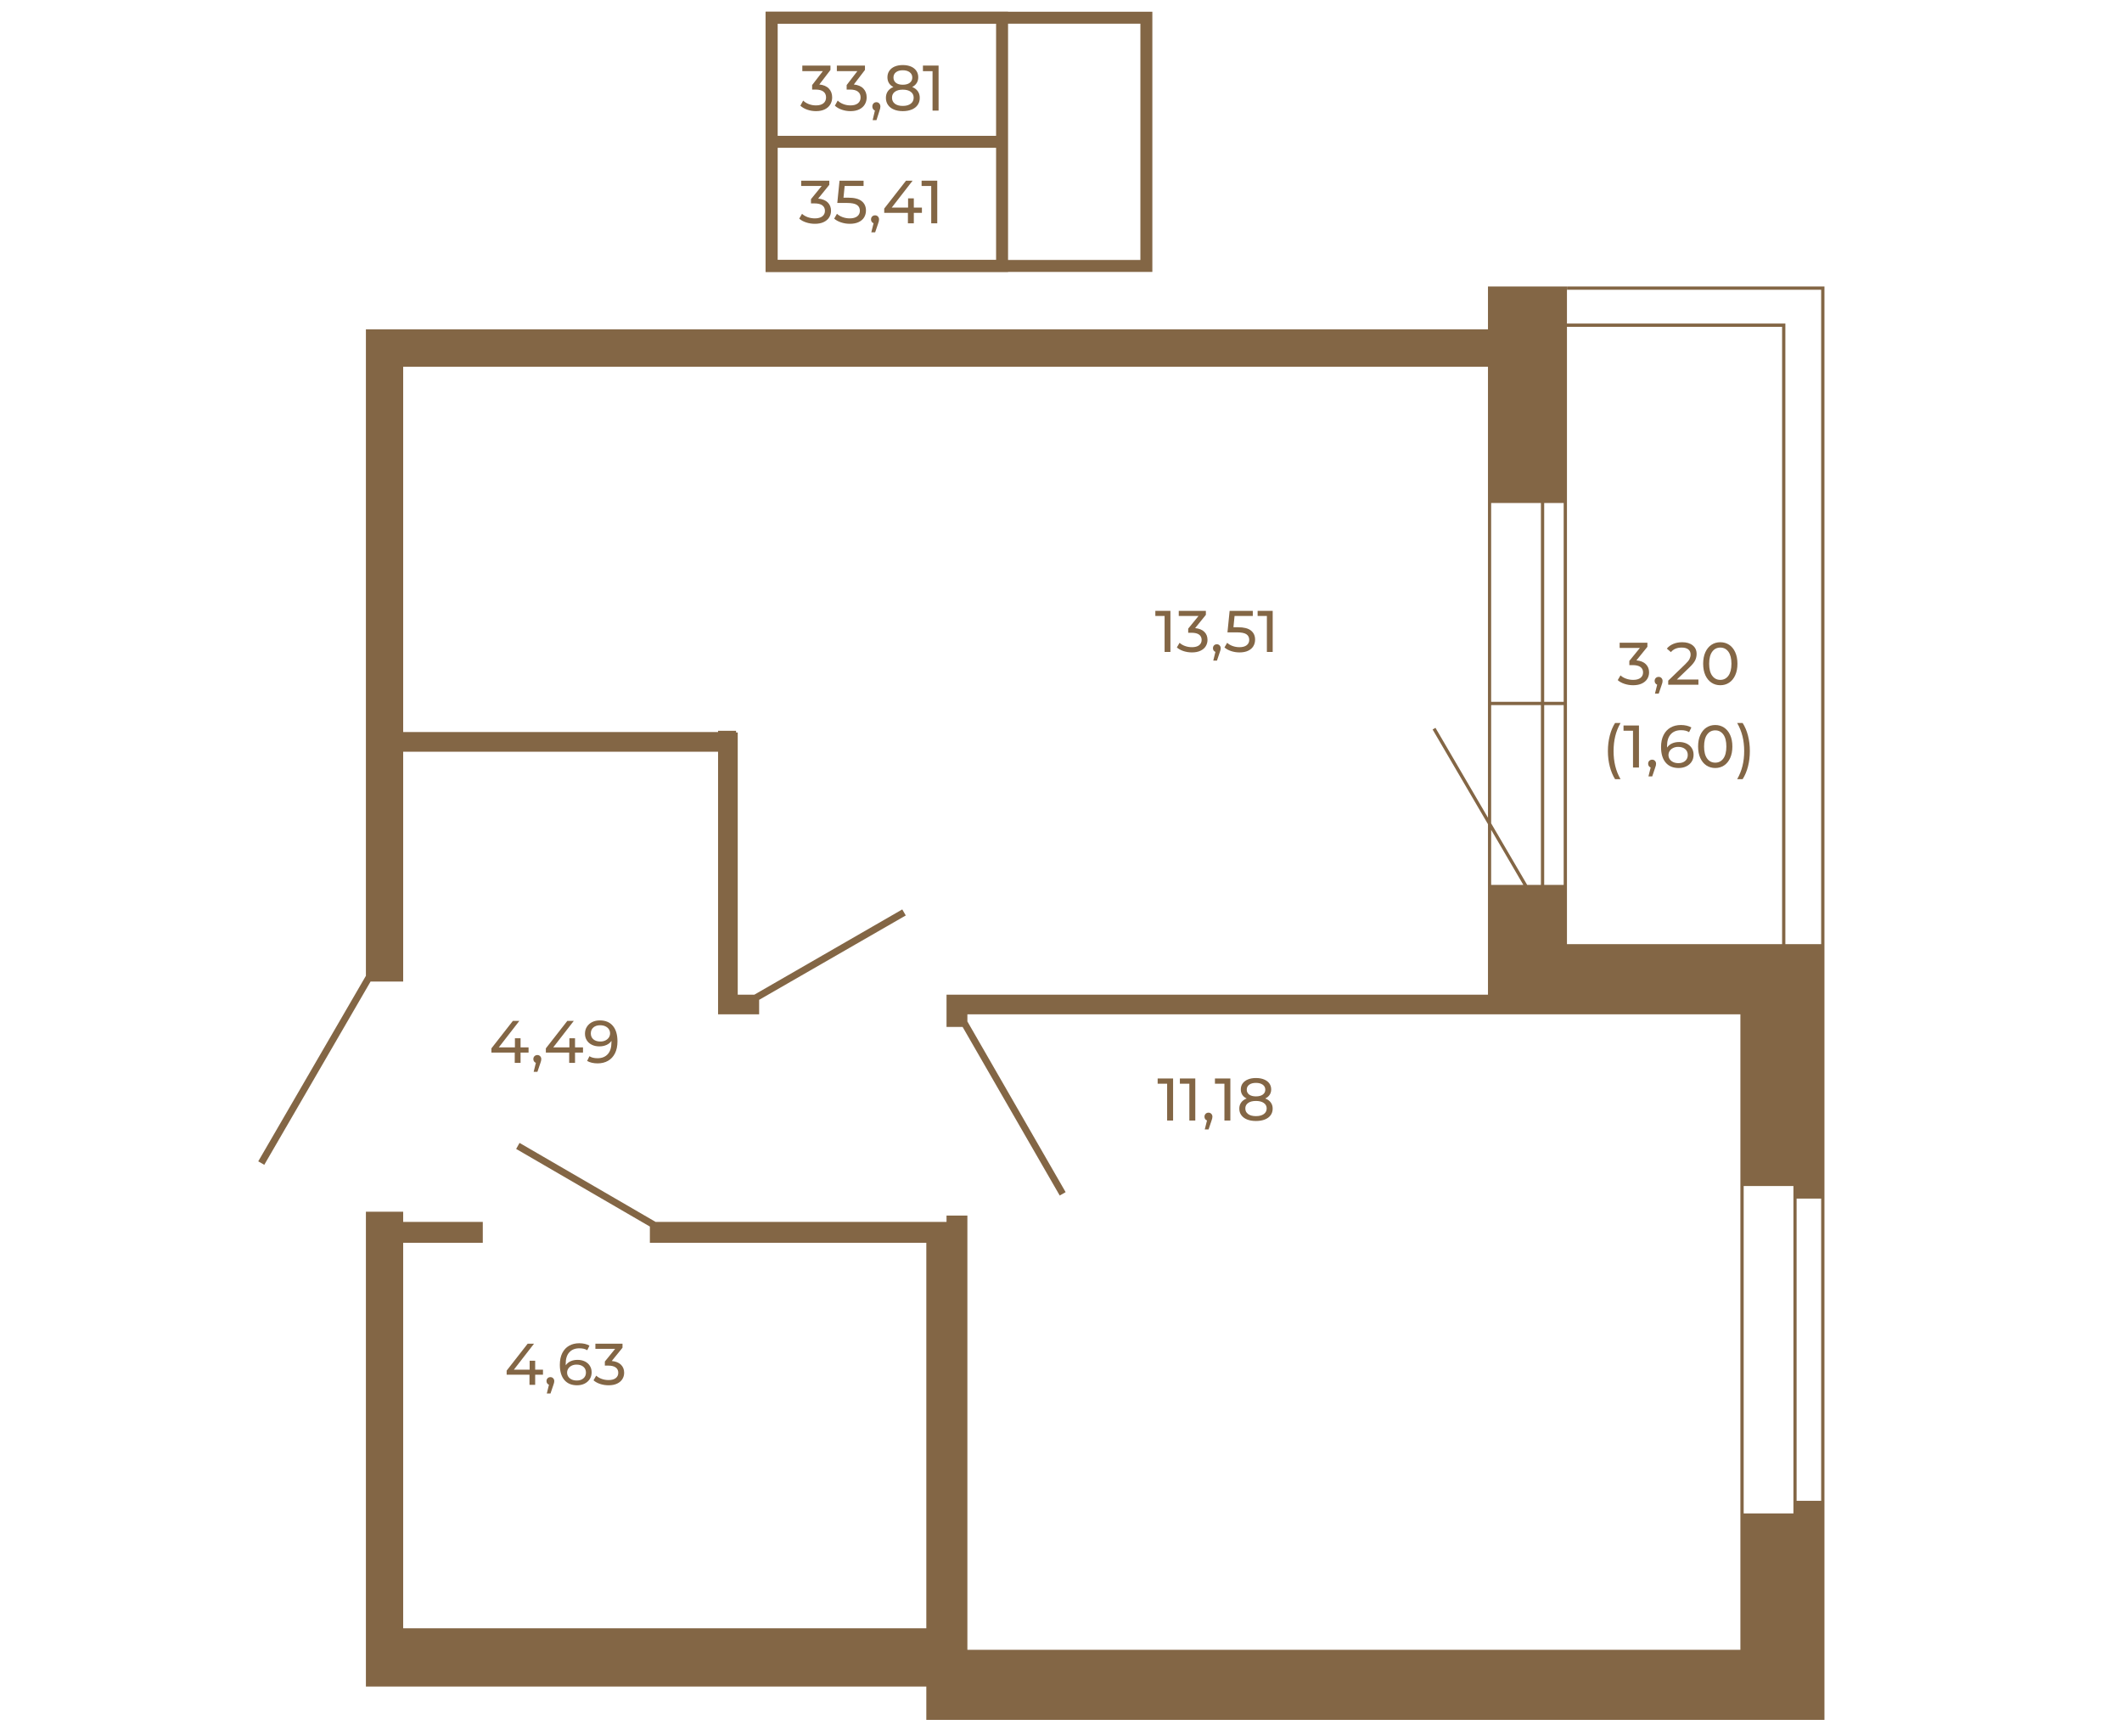 <?xml version="1.0" encoding="UTF-8"?>
<!DOCTYPE svg PUBLIC "-//W3C//DTD SVG 1.1//EN" "http://www.w3.org/Graphics/SVG/1.1/DTD/svg11.dtd">
<!-- Creator: CorelDRAW 2020 (64-Bit) -->
<svg xmlns="http://www.w3.org/2000/svg" xml:space="preserve" width="670px" height="548px" version="1.1" style="shape-rendering:geometricPrecision; text-rendering:geometricPrecision; image-rendering:optimizeQuality; fill-rule:evenodd; clip-rule:evenodd"
viewBox="0 0 872.63 713.09"
 xmlns:xlink="http://www.w3.org/1999/xlink"
 xmlns:xodm="http://www.corel.com/coreldraw/odm/2003">
 <defs>
  <style type="text/css">
   <![CDATA[
    .str0 {stroke:#836645;stroke-width:4.92;stroke-miterlimit:10}
    .fil0 {fill:none}
    .fil1 {fill:none;fill-rule:nonzero}
    .fil2 {fill:#836645;fill-rule:nonzero}
   ]]>
  </style>
 </defs>
 <g id="Слой_x0020_1">
  <rect class="fil0" width="872.63" height="713.09"/>
  <polygon class="fil1 str0" points="317.34,109.03 471.42,109.03 471.42,6.96 317.34,6.96 "/>
  <polygon class="fil1 str0" points="412.08,109.03 317.28,109.03 317.28,6.96 412.08,6.96 "/>
  <line class="fil1 str0" x1="317.28" y1="57.99" x2="412.15" y2= "57.99" />
  <path class="fil2" d="M336.46 81.33c1.72,0.17 3.03,0.7 3.93,1.59 0.9,0.89 1.35,2.03 1.35,3.42 0,1 -0.25,1.91 -0.75,2.72 -0.5,0.8 -1.25,1.45 -2.24,1.92 -1,0.48 -2.21,0.72 -3.65,0.72 -1.25,0 -2.45,-0.19 -3.6,-0.57 -1.15,-0.37 -2.1,-0.89 -2.83,-1.56l1.15 -1.98c0.6,0.57 1.37,1.02 2.3,1.37 0.94,0.34 1.93,0.51 2.98,0.51 1.31,0 2.32,-0.28 3.05,-0.83 0.72,-0.55 1.09,-1.31 1.09,-2.28 0,-0.96 -0.36,-1.72 -1.08,-2.25 -0.72,-0.53 -1.8,-0.8 -3.26,-0.8l-1.4 0 0 -1.75 4.41 -5.41 -8.44 0 0 -2.18 11.57 0 0 1.7 -4.58 5.66z"/>
  <path id="1" class="fil2" d="M348.82 80.96c2.51,0 4.35,0.47 5.52,1.41 1.18,0.94 1.77,2.23 1.77,3.87 0,1.03 -0.25,1.96 -0.74,2.79 -0.49,0.83 -1.23,1.48 -2.23,1.95 -0.99,0.48 -2.21,0.72 -3.66,0.72 -1.24,0 -2.43,-0.19 -3.59,-0.57 -1.15,-0.37 -2.1,-0.89 -2.85,-1.56l1.15 -1.98c0.6,0.57 1.37,1.02 2.31,1.37 0.93,0.34 1.91,0.51 2.95,0.51 1.32,0 2.34,-0.28 3.07,-0.84 0.72,-0.56 1.09,-1.32 1.09,-2.29 0,-1.05 -0.4,-1.85 -1.21,-2.39 -0.8,-0.54 -2.17,-0.82 -4.1,-0.82l-3.98 0 0.92 -9.16 9.89 0 0 2.18 -7.78 0 -0.48 4.81 1.95 0z"/>
  <polygon id="2" class="fil2" points="379.12,87.19 375.79,87.19 375.79,91.5 373.36,91.5 373.36,87.19 363.62,87.19 363.62,85.44 372.58,73.97 375.29,73.97 366.7,85.04 373.43,85.04 373.43,81.23 375.79,81.23 375.79,85.04 379.12,85.04 "/>
  <polygon id="3" class="fil2" points="385.43,73.97 385.43,91.5 382.95,91.5 382.95,76.15 378.99,76.15 378.99,73.97 "/>
  <path id="4" class="fil2" d="M359.87 88.22c0.46,0 0.85,0.16 1.16,0.48 0.31,0.33 0.46,0.74 0.46,1.22 0,0.25 -0.03,0.49 -0.09,0.73 -0.05,0.23 -0.17,0.59 -0.33,1.07l-1.18 3.48 -1.58 0 0.93 -3.73c-0.32,-0.12 -0.57,-0.31 -0.76,-0.59 -0.2,-0.27 -0.29,-0.59 -0.29,-0.96 0,-0.5 0.16,-0.91 0.47,-1.23 0.32,-0.31 0.72,-0.47 1.21,-0.47z"/>
  <path class="fil2" d="M336.93 34.42c1.71,0.17 3.02,0.73 3.93,1.68 0.9,0.94 1.35,2.15 1.35,3.61 0,1.06 -0.25,2.02 -0.75,2.87 -0.5,0.86 -1.25,1.54 -2.24,2.04 -1,0.5 -2.21,0.76 -3.65,0.76 -1.25,0 -2.45,-0.2 -3.6,-0.6 -1.15,-0.4 -2.1,-0.95 -2.83,-1.65l1.15 -2.1c0.6,0.6 1.37,1.09 2.3,1.45 0.94,0.36 1.93,0.54 2.98,0.54 1.31,0 2.32,-0.29 3.05,-0.87 0.72,-0.59 1.08,-1.39 1.08,-2.41 0,-1.03 -0.35,-1.82 -1.07,-2.38 -0.72,-0.57 -1.81,-0.85 -3.26,-0.85l-1.4 0 0 -1.85 4.41 -5.72 -8.44 0 0 -2.3 11.57 0 0 1.8 -4.58 5.98z"/>
  <path id="1" class="fil2" d="M351.12 34.42c1.72,0.17 3.03,0.73 3.93,1.68 0.9,0.94 1.35,2.15 1.35,3.61 0,1.06 -0.25,2.02 -0.75,2.87 -0.5,0.86 -1.25,1.54 -2.24,2.04 -0.99,0.5 -2.21,0.76 -3.64,0.76 -1.25,0 -2.45,-0.2 -3.61,-0.6 -1.15,-0.4 -2.09,-0.95 -2.83,-1.65l1.16 -2.1c0.6,0.6 1.36,1.09 2.3,1.45 0.93,0.36 1.93,0.54 2.98,0.54 1.3,0 2.31,-0.29 3.04,-0.87 0.73,-0.59 1.09,-1.39 1.09,-2.41 0,-1.03 -0.36,-1.82 -1.08,-2.38 -0.71,-0.57 -1.8,-0.85 -3.25,-0.85l-1.4 0 0 -1.85 4.4 -5.72 -8.43 0 0 -2.3 11.56 0 0 1.8 -4.58 5.98z"/>
  <path id="2" class="fil2" d="M360.41 41.7c0.47,0 0.85,0.17 1.16,0.51 0.31,0.35 0.47,0.77 0.47,1.29 0,0.26 -0.03,0.52 -0.09,0.76 -0.06,0.25 -0.17,0.63 -0.34,1.14l-1.18 3.68 -1.57 0 0.92 -3.94c-0.31,-0.13 -0.57,-0.33 -0.76,-0.63 -0.19,-0.29 -0.29,-0.63 -0.29,-1.01 0,-0.53 0.16,-0.97 0.48,-1.3 0.31,-0.34 0.71,-0.5 1.2,-0.5z"/>
  <path id="3" class="fil2" d="M375.13 35.45c1,0.41 1.77,0.99 2.3,1.75 0.54,0.76 0.8,1.66 0.8,2.72 0,1.11 -0.28,2.08 -0.85,2.9 -0.56,0.82 -1.37,1.45 -2.43,1.89 -1.05,0.44 -2.28,0.67 -3.7,0.67 -1.4,0 -2.63,-0.23 -3.67,-0.67 -1.04,-0.44 -1.85,-1.07 -2.41,-1.89 -0.57,-0.82 -0.86,-1.79 -0.86,-2.9 0,-1.06 0.27,-1.96 0.79,-2.72 0.53,-0.76 1.29,-1.34 2.29,-1.75 -0.8,-0.41 -1.41,-0.94 -1.82,-1.61 -0.42,-0.67 -0.63,-1.47 -0.63,-2.39 0,-1.02 0.26,-1.91 0.79,-2.67 0.52,-0.76 1.26,-1.34 2.21,-1.75 0.96,-0.4 2.06,-0.6 3.31,-0.6 1.27,0 2.38,0.2 3.34,0.6 0.96,0.41 1.7,0.99 2.23,1.75 0.53,0.76 0.79,1.65 0.79,2.67 0,0.9 -0.21,1.69 -0.64,2.37 -0.43,0.68 -1.04,1.22 -1.84,1.63zm-3.88 -6.88c-1.19,0 -2.12,0.27 -2.8,0.81 -0.69,0.53 -1.03,1.26 -1.03,2.18 0,0.92 0.34,1.64 1.01,2.17 0.68,0.53 1.62,0.79 2.82,0.79 1.22,0 2.17,-0.26 2.87,-0.79 0.69,-0.53 1.04,-1.25 1.04,-2.17 0,-0.92 -0.36,-1.65 -1.07,-2.18 -0.71,-0.54 -1.66,-0.81 -2.84,-0.81zm0 14.66c1.38,0 2.48,-0.3 3.28,-0.91 0.8,-0.61 1.2,-1.44 1.2,-2.48 0,-1.02 -0.4,-1.83 -1.2,-2.42 -0.8,-0.59 -1.9,-0.88 -3.28,-0.88 -1.39,0 -2.47,0.29 -3.26,0.88 -0.78,0.59 -1.17,1.4 -1.17,2.42 0,1.04 0.39,1.87 1.17,2.48 0.79,0.61 1.87,0.91 3.26,0.91z"/>
  <polygon id="4" class="fil2" points="385.97,26.64 385.97,45.16 383.49,45.16 383.49,28.94 379.54,28.94 379.54,26.64 "/>
  <g id="_2061710457616">
   <g>
    <path class="fil2" d="M644.42 117.48l105.85 0 0 589.38 -369.34 0 0 -13.71 -230.46 0 0 -195.23 15.33 0 0 4.18 32.74 0 0 8.58 -32.74 0 0 158.52 215.13 0 0 -158.52 -113.68 0 0 -6.66 -54.99 -31.92 1.39 -2.48 55.95 32.48 119.64 0 0 -2.61 8.58 0 0 178.55 317.88 0 0 -261.28 -317.88 0 0 2.92 40.4 70.19 -2.43 1.39 -39.93 -69.31 -6.62 0 0 -13.28 222.66 0 0 -70.1 -22.77 -38.93 1.18 -0.69 21.59 36.96 0 -185.43 -446.1 0 0 150.21 129.49 0 0 -0.52 7.4 0 0 0.69 0.69 0 0 107.81 6.84 0 60.82 -35.05 1.44 2.48 -60.3 34.7 0 5.96 -16.89 0 0 -107.97 -129.49 0 0 94.48 -13.41 0 -43.71 75.36 -2.48 -1.43 44.27 -76.28 0 -265.81 461.43 0 0 -17.63 32.48 0 0 15.24 89.82 0 0 255.18 14.72 0 0 -269.07 -104.5 0 0 -1.35zm104.5 499.3l0 0 0 -124.26 -10.1 0 0 124.26 10.1 0zm-31.87 -129.44l0 0 0 134.62 20.46 0 0 -134.62 -20.46 0zm-103.84 -123.82l0 0 13.23 0 -13.23 -22.64 0 22.64zm0 -73.93l0 0 0 48.63 14.8 25.3 5.66 0 0 -73.93 -20.46 0zm21.81 0l0 0 0 73.93 8.01 0 0 -73.93 -8.01 0zm-21.81 -83.08l0 0 0 81.73 20.46 0 0 -81.73 -20.46 0zm21.81 0l0 0 0 81.73 8.01 0 0 -81.73 -8.01 0zm97.83 -72.44l0 0 -88.47 0 0 253.83 88.47 0 0 -253.83z"/>
   </g>
  </g>
  <g id="_2061710456416">
   <polygon class="fil2" points="482.41,443.13 482.41,460.42 479.96,460.42 479.96,445.28 476.06,445.28 476.06,443.13 "/>
   <polygon id="1" class="fil2" points="491.54,443.13 491.54,460.42 489.1,460.42 489.1,445.28 485.2,445.28 485.2,443.13 "/>
   <path id="2" class="fil2" d="M496.97 457.18c0.46,0 0.85,0.16 1.15,0.48 0.31,0.32 0.46,0.72 0.46,1.2 0,0.25 -0.03,0.49 -0.09,0.72 -0.06,0.23 -0.17,0.58 -0.33,1.06l-1.16 3.43 -1.56 0 0.92 -3.68c-0.32,-0.11 -0.57,-0.31 -0.76,-0.58 -0.19,-0.27 -0.28,-0.59 -0.28,-0.95 0,-0.49 0.16,-0.9 0.47,-1.21 0.31,-0.31 0.71,-0.47 1.18,-0.47z"/>
   <polygon id="3" class="fil2" points="505.96,443.13 505.96,460.42 503.52,460.42 503.52,445.28 499.62,445.28 499.62,443.13 "/>
   <path id="4" class="fil2" d="M520.3 451.36c0.99,0.37 1.75,0.92 2.27,1.63 0.53,0.7 0.79,1.55 0.79,2.54 0,1.04 -0.28,1.94 -0.84,2.7 -0.55,0.77 -1.35,1.36 -2.39,1.77 -1.04,0.41 -2.25,0.61 -3.65,0.61 -1.39,0 -2.59,-0.2 -3.62,-0.61 -1.03,-0.41 -1.82,-1 -2.38,-1.77 -0.56,-0.76 -0.84,-1.66 -0.84,-2.7 0,-0.99 0.26,-1.84 0.78,-2.54 0.51,-0.71 1.27,-1.26 2.25,-1.63 -0.79,-0.38 -1.39,-0.88 -1.8,-1.51 -0.41,-0.63 -0.61,-1.37 -0.61,-2.22 0,-0.96 0.25,-1.79 0.77,-2.5 0.52,-0.7 1.25,-1.25 2.19,-1.62 0.94,-0.38 2.02,-0.57 3.26,-0.57 1.25,0 2.35,0.19 3.29,0.57 0.95,0.37 1.68,0.92 2.2,1.62 0.52,0.71 0.78,1.54 0.78,2.5 0,0.84 -0.21,1.57 -0.63,2.21 -0.42,0.63 -1.03,1.14 -1.82,1.52zm-3.82 -6.42c-1.17,0 -2.09,0.25 -2.77,0.75 -0.67,0.5 -1.01,1.18 -1.01,2.04 0,0.85 0.33,1.53 1,2.02 0.67,0.49 1.59,0.74 2.78,0.74 1.2,0 2.14,-0.25 2.82,-0.74 0.69,-0.49 1.03,-1.17 1.03,-2.02 0,-0.86 -0.35,-1.54 -1.05,-2.04 -0.7,-0.5 -1.64,-0.75 -2.8,-0.75zm0 13.67c1.36,0 2.44,-0.28 3.23,-0.85 0.79,-0.57 1.19,-1.34 1.19,-2.31 0,-0.95 -0.4,-1.7 -1.19,-2.25 -0.79,-0.56 -1.87,-0.83 -3.23,-0.83 -1.37,0 -2.44,0.27 -3.21,0.83 -0.78,0.55 -1.16,1.3 -1.16,2.25 0,0.97 0.38,1.74 1.16,2.31 0.77,0.57 1.84,0.85 3.21,0.85z"/>
  </g>
  <g id="_2061710460976">
   <polygon class="fil2" points="217.36,432.48 214.07,432.48 214.07,436.72 211.68,436.72 211.68,432.48 202.08,432.48 202.08,430.75 210.92,419.44 213.58,419.44 205.11,430.35 211.75,430.35 211.75,426.6 214.07,426.6 214.07,430.35 217.36,430.35 "/>
   <path id="1" class="fil2" d="M220.99 433.49c0.46,0 0.84,0.16 1.14,0.48 0.31,0.32 0.46,0.72 0.46,1.2 0,0.25 -0.03,0.48 -0.08,0.71 -0.06,0.24 -0.17,0.59 -0.34,1.07l-1.16 3.43 -1.55 0 0.91 -3.68c-0.31,-0.12 -0.56,-0.31 -0.75,-0.58 -0.19,-0.27 -0.29,-0.59 -0.29,-0.95 0,-0.5 0.16,-0.9 0.47,-1.21 0.31,-0.31 0.71,-0.47 1.19,-0.47z"/>
   <polygon id="2" class="fil2" points="239.75,432.48 236.47,432.48 236.47,436.72 234.07,436.72 234.07,432.48 224.47,432.48 224.47,430.75 233.31,419.44 235.97,419.44 227.5,430.35 234.15,430.35 234.15,426.6 236.47,426.6 236.47,430.35 239.75,430.35 "/>
   <path id="3" class="fil2" d="M246.66 419.25c2.32,0 4.11,0.74 5.37,2.24 1.26,1.5 1.89,3.62 1.89,6.37 0,1.93 -0.34,3.57 -1.02,4.93 -0.69,1.35 -1.64,2.38 -2.87,3.08 -1.22,0.7 -2.65,1.05 -4.28,1.05 -0.84,0 -1.63,-0.09 -2.37,-0.26 -0.74,-0.17 -1.38,-0.42 -1.93,-0.75l0.94 -1.93c0.84,0.55 1.95,0.82 3.33,0.82 1.8,0 3.2,-0.56 4.21,-1.67 1.01,-1.11 1.52,-2.73 1.52,-4.85l0 -0.62c-0.49,0.74 -1.18,1.31 -2.05,1.69 -0.87,0.39 -1.85,0.58 -2.94,0.58 -1.13,0 -2.15,-0.21 -3.04,-0.64 -0.9,-0.43 -1.6,-1.04 -2.1,-1.84 -0.51,-0.79 -0.76,-1.71 -0.76,-2.75 0,-1.09 0.27,-2.04 0.81,-2.86 0.53,-0.83 1.26,-1.46 2.18,-1.92 0.92,-0.45 1.96,-0.67 3.11,-0.67zm0.22 8.68c0.78,0 1.47,-0.14 2.08,-0.44 0.61,-0.3 1.08,-0.7 1.42,-1.21 0.33,-0.51 0.5,-1.08 0.5,-1.7 0,-0.61 -0.16,-1.17 -0.48,-1.67 -0.32,-0.5 -0.79,-0.9 -1.41,-1.21 -0.61,-0.3 -1.36,-0.46 -2.23,-0.46 -1.14,0 -2.05,0.31 -2.75,0.92 -0.7,0.61 -1.05,1.42 -1.05,2.44 0,1.02 0.35,1.83 1.06,2.43 0.71,0.6 1.66,0.9 2.86,0.9z"/>
  </g>
  <path class="fil2" d="M672.94 271.21c1.69,0.16 2.99,0.68 3.87,1.56 0.89,0.89 1.34,2.01 1.34,3.37 0,0.99 -0.25,1.88 -0.74,2.68 -0.5,0.8 -1.23,1.43 -2.21,1.9 -0.98,0.47 -2.18,0.71 -3.59,0.71 -1.24,0 -2.42,-0.19 -3.56,-0.56 -1.13,-0.37 -2.06,-0.88 -2.79,-1.54l1.14 -1.95c0.59,0.56 1.35,1.01 2.27,1.34 0.92,0.34 1.9,0.51 2.94,0.51 1.28,0 2.28,-0.27 3,-0.81 0.71,-0.55 1.07,-1.3 1.07,-2.25 0,-0.96 -0.35,-1.7 -1.06,-2.22 -0.71,-0.53 -1.78,-0.79 -3.21,-0.79l-1.38 0 0 -1.73 4.34 -5.33 -8.32 0 0 -2.15 11.41 0 0 1.68 -4.52 5.58z"/>
  <path id="1" class="fil2" d="M682.1 278c0.46,0 0.84,0.16 1.15,0.48 0.3,0.32 0.45,0.72 0.45,1.19 0,0.25 -0.03,0.49 -0.08,0.72 -0.06,0.23 -0.17,0.58 -0.34,1.06l-1.16 3.43 -1.55 0 0.91 -3.67c-0.31,-0.12 -0.56,-0.31 -0.75,-0.59 -0.19,-0.27 -0.29,-0.58 -0.29,-0.95 0,-0.49 0.16,-0.89 0.47,-1.21 0.32,-0.31 0.71,-0.46 1.19,-0.46z"/>
  <path id="2" class="fil2" d="M698.44 279.08l0 2.15 -12.42 0 0 -1.68 7.04 -6.79c0.86,-0.82 1.43,-1.53 1.73,-2.13 0.29,-0.6 0.44,-1.21 0.44,-1.82 0,-0.9 -0.32,-1.61 -0.95,-2.11 -0.63,-0.5 -1.54,-0.75 -2.73,-0.75 -1.91,0 -3.38,0.62 -4.42,1.87l-1.67 -1.45c0.67,-0.82 1.56,-1.47 2.65,-1.93 1.09,-0.46 2.32,-0.69 3.67,-0.69 1.81,0 3.25,0.43 4.32,1.3 1.07,0.86 1.6,2.03 1.6,3.52 0,0.92 -0.2,1.79 -0.59,2.61 -0.4,0.83 -1.15,1.76 -2.25,2.82l-5.28 5.08 8.86 0z"/>
  <path id="3" class="fil2" d="M707.45 281.43c-1.36,0 -2.58,-0.35 -3.64,-1.05 -1.06,-0.7 -1.9,-1.72 -2.51,-3.05 -0.6,-1.33 -0.91,-2.91 -0.91,-4.74 0,-1.83 0.31,-3.41 0.91,-4.74 0.61,-1.33 1.45,-2.35 2.51,-3.05 1.06,-0.7 2.28,-1.05 3.64,-1.05 1.35,0 2.56,0.35 3.62,1.05 1.06,0.7 1.9,1.72 2.5,3.05 0.61,1.33 0.92,2.91 0.92,4.74 0,1.83 -0.31,3.41 -0.92,4.74 -0.6,1.33 -1.44,2.35 -2.5,3.05 -1.06,0.7 -2.27,1.05 -3.62,1.05zm0 -2.2c1.38,0 2.49,-0.57 3.32,-1.7 0.83,-1.14 1.25,-2.78 1.25,-4.94 0,-2.16 -0.42,-3.8 -1.25,-4.94 -0.83,-1.13 -1.94,-1.7 -3.32,-1.7 -1.4,0 -2.51,0.57 -3.34,1.7 -0.83,1.14 -1.25,2.78 -1.25,4.94 0,2.16 0.42,3.8 1.25,4.94 0.83,1.13 1.94,1.7 3.34,1.7z"/>
  <path id="4" class="fil2" d="M664.16 320.06c-0.94,-1.51 -1.66,-3.25 -2.17,-5.22 -0.51,-1.97 -0.77,-4.08 -0.77,-6.33 0,-2.26 0.26,-4.37 0.77,-6.36 0.51,-1.98 1.23,-3.71 2.17,-5.19l2.25 0c-0.99,1.72 -1.71,3.53 -2.17,5.43 -0.46,1.89 -0.69,3.93 -0.69,6.12 0,2.19 0.23,4.23 0.69,6.12 0.46,1.89 1.18,3.7 2.17,5.43l-2.25 0z"/>
  <polygon id="5" class="fil2" points="673.99,297.99 673.99,315.27 671.54,315.27 671.54,300.14 667.64,300.14 667.64,297.99 "/>
  <path id="6" class="fil2" d="M679.42 312.04c0.46,0 0.84,0.16 1.15,0.48 0.3,0.32 0.45,0.72 0.45,1.2 0,0.24 -0.02,0.48 -0.08,0.71 -0.06,0.23 -0.17,0.59 -0.34,1.07l-1.16 3.43 -1.55 0 0.91 -3.68c-0.31,-0.12 -0.56,-0.31 -0.75,-0.58 -0.19,-0.27 -0.28,-0.59 -0.28,-0.95 0,-0.5 0.15,-0.9 0.46,-1.21 0.32,-0.31 0.71,-0.47 1.19,-0.47z"/>
  <path id="7" class="fil2" d="M690.53 304.78c1.13,0 2.15,0.22 3.05,0.64 0.89,0.43 1.6,1.04 2.11,1.84 0.51,0.8 0.76,1.72 0.76,2.75 0,1.09 -0.26,2.05 -0.8,2.87 -0.53,0.82 -1.27,1.46 -2.2,1.91 -0.93,0.45 -1.97,0.68 -3.12,0.68 -2.32,0 -4.11,-0.75 -5.37,-2.25 -1.26,-1.49 -1.89,-3.62 -1.89,-6.37 0,-1.92 0.34,-3.56 1.03,-4.92 0.68,-1.36 1.64,-2.39 2.86,-3.09 1.23,-0.7 2.66,-1.05 4.28,-1.05 0.84,0 1.63,0.09 2.37,0.26 0.75,0.18 1.39,0.43 1.93,0.76l-0.94 1.92c-0.82,-0.54 -1.92,-0.81 -3.31,-0.81 -1.79,0 -3.2,0.55 -4.22,1.66 -1.02,1.12 -1.53,2.73 -1.53,4.86 0,0.26 0.01,0.46 0.03,0.61 0.49,-0.74 1.17,-1.3 2.03,-1.69 0.87,-0.39 1.84,-0.58 2.93,-0.58zm-0.3 8.69c1.14,0 2.06,-0.3 2.77,-0.91 0.71,-0.61 1.06,-1.43 1.06,-2.45 0,-1.02 -0.36,-1.83 -1.08,-2.43 -0.71,-0.6 -1.67,-0.9 -2.87,-0.9 -0.77,0 -1.46,0.15 -2.06,0.45 -0.6,0.29 -1.07,0.69 -1.41,1.2 -0.34,0.52 -0.51,1.08 -0.51,1.71 0,0.61 0.16,1.16 0.49,1.66 0.32,0.51 0.79,0.91 1.4,1.21 0.62,0.31 1.36,0.46 2.21,0.46z"/>
  <path id="8" class="fil2" d="M705.37 315.47c-1.37,0 -2.58,-0.35 -3.65,-1.05 -1.06,-0.7 -1.89,-1.71 -2.5,-3.05 -0.61,-1.33 -0.91,-2.91 -0.91,-4.74 0,-1.82 0.3,-3.4 0.91,-4.74 0.61,-1.33 1.44,-2.35 2.5,-3.05 1.07,-0.7 2.28,-1.05 3.65,-1.05 1.34,0 2.55,0.35 3.61,1.05 1.06,0.7 1.9,1.72 2.51,3.05 0.61,1.34 0.91,2.92 0.91,4.74 0,1.83 -0.3,3.41 -0.91,4.74 -0.61,1.34 -1.45,2.35 -2.51,3.05 -1.06,0.7 -2.27,1.05 -3.61,1.05zm0 -2.2c1.38,0 2.48,-0.56 3.32,-1.7 0.83,-1.14 1.24,-2.78 1.24,-4.94 0,-2.15 -0.41,-3.8 -1.24,-4.93 -0.84,-1.14 -1.94,-1.71 -3.32,-1.71 -1.4,0 -2.52,0.57 -3.35,1.71 -0.83,1.13 -1.25,2.78 -1.25,4.93 0,2.16 0.42,3.8 1.25,4.94 0.83,1.14 1.95,1.7 3.35,1.7z"/>
  <path id="9" class="fil2" d="M714.38 320.06c0.98,-1.73 1.71,-3.54 2.18,-5.43 0.47,-1.89 0.7,-3.93 0.7,-6.12 0,-2.19 -0.23,-4.23 -0.7,-6.12 -0.47,-1.9 -1.2,-3.71 -2.18,-5.43l2.24 0c0.96,1.48 1.69,3.2 2.2,5.18 0.51,1.97 0.77,4.1 0.77,6.37 0,2.25 -0.26,4.37 -0.77,6.34 -0.51,1.98 -1.24,3.71 -2.2,5.21l-2.24 0z"/>
  <polygon class="fil2" points="481.31,250.85 481.31,267.75 478.92,267.75 478.92,252.95 475.11,252.95 475.11,250.85 "/>
  <path id="1" class="fil2" d="M491.47 257.95c1.66,0.16 2.92,0.67 3.79,1.53 0.87,0.86 1.3,1.96 1.3,3.3 0,0.96 -0.24,1.83 -0.72,2.61 -0.48,0.78 -1.2,1.4 -2.16,1.86 -0.96,0.46 -2.13,0.69 -3.51,0.69 -1.21,0 -2.37,-0.18 -3.48,-0.54 -1.11,-0.37 -2.02,-0.87 -2.73,-1.51l1.12 -1.91c0.57,0.55 1.31,0.99 2.22,1.32 0.9,0.33 1.85,0.49 2.87,0.49 1.25,0 2.23,-0.26 2.93,-0.79 0.7,-0.54 1.05,-1.27 1.05,-2.2 0,-0.93 -0.35,-1.66 -1.04,-2.17 -0.69,-0.52 -1.74,-0.77 -3.14,-0.77l-1.35 0 0 -1.69 4.25 -5.22 -8.13 0 0 -2.1 11.15 0 0 1.64 -4.42 5.46z"/>
  <path id="2" class="fil2" d="M509.11 257.59c2.41,0 4.19,0.45 5.32,1.36 1.14,0.91 1.7,2.15 1.7,3.73 0,1 -0.23,1.89 -0.71,2.69 -0.47,0.8 -1.19,1.42 -2.15,1.88 -0.95,0.46 -2.13,0.69 -3.53,0.69 -1.19,0 -2.34,-0.18 -3.45,-0.54 -1.11,-0.37 -2.03,-0.87 -2.75,-1.51l1.11 -1.91c0.57,0.55 1.31,0.99 2.22,1.32 0.9,0.33 1.85,0.49 2.84,0.49 1.27,0 2.26,-0.27 2.96,-0.81 0.7,-0.54 1.05,-1.27 1.05,-2.2 0,-1.02 -0.39,-1.79 -1.16,-2.31 -0.77,-0.52 -2.09,-0.78 -3.96,-0.78l-3.83 0 0.89 -8.84 9.53 0 0 2.1 -7.5 0 -0.46 4.64 1.88 0z"/>
  <polygon id="3" class="fil2" points="523.37,250.85 523.37,267.75 520.98,267.75 520.98,252.95 517.17,252.95 517.17,250.85 "/>
  <path id="4" class="fil2" d="M500.42 264.59c0.45,0 0.83,0.15 1.12,0.47 0.3,0.31 0.45,0.7 0.45,1.17 0,0.24 -0.03,0.47 -0.08,0.7 -0.06,0.22 -0.17,0.57 -0.33,1.03l-1.13 3.36 -1.52 0 0.89 -3.6c-0.31,-0.11 -0.55,-0.3 -0.74,-0.56 -0.18,-0.27 -0.27,-0.58 -0.27,-0.93 0,-0.49 0.15,-0.88 0.45,-1.19 0.31,-0.3 0.7,-0.45 1.16,-0.45z"/>
  <polygon class="fil2" points="223.29,564.94 220.08,564.94 220.08,569.09 217.74,569.09 217.74,564.94 208.35,564.94 208.35,563.25 216.99,552.19 219.6,552.19 211.32,562.86 217.81,562.86 217.81,559.19 220.08,559.19 220.08,562.86 223.29,562.86 "/>
  <path id="1" class="fil2" d="M237.51 558.83c1.11,0 2.1,0.21 2.98,0.63 0.87,0.42 1.56,1.01 2.06,1.8 0.5,0.78 0.75,1.67 0.75,2.69 0,1.06 -0.26,1.99 -0.79,2.8 -0.52,0.8 -1.24,1.42 -2.14,1.87 -0.91,0.44 -1.93,0.66 -3.06,0.66 -2.27,0 -4.02,-0.73 -5.25,-2.2 -1.23,-1.46 -1.84,-3.54 -1.84,-6.22 0,-1.89 0.33,-3.49 1,-4.82 0.67,-1.32 1.6,-2.33 2.8,-3.01 1.2,-0.69 2.59,-1.03 4.19,-1.03 0.82,0 1.59,0.09 2.31,0.25 0.73,0.17 1.35,0.42 1.88,0.74l-0.91 1.88c-0.81,-0.53 -1.88,-0.79 -3.24,-0.79 -1.75,0 -3.13,0.54 -4.12,1.63 -1,1.08 -1.5,2.66 -1.5,4.74 0,0.25 0.01,0.46 0.03,0.6 0.48,-0.72 1.14,-1.27 1.99,-1.65 0.84,-0.38 1.79,-0.57 2.86,-0.57zm-0.29 8.49c1.11,0 2.01,-0.29 2.7,-0.89 0.69,-0.59 1.04,-1.39 1.04,-2.39 0,-0.99 -0.35,-1.79 -1.05,-2.37 -0.7,-0.59 -1.64,-0.89 -2.81,-0.89 -0.76,0 -1.43,0.15 -2.02,0.44 -0.59,0.29 -1.05,0.68 -1.37,1.18 -0.33,0.5 -0.5,1.06 -0.5,1.67 0,0.59 0.16,1.14 0.47,1.63 0.31,0.49 0.77,0.88 1.38,1.18 0.6,0.3 1.32,0.44 2.16,0.44z"/>
  <path id="2" class="fil2" d="M251.57 559.29c1.66,0.16 2.92,0.67 3.79,1.53 0.87,0.86 1.31,1.96 1.31,3.29 0,0.97 -0.24,1.84 -0.73,2.62 -0.48,0.78 -1.2,1.4 -2.16,1.86 -0.95,0.46 -2.13,0.69 -3.51,0.69 -1.21,0 -2.36,-0.18 -3.47,-0.54 -1.11,-0.37 -2.02,-0.87 -2.73,-1.51l1.11 -1.91c0.58,0.55 1.32,0.99 2.22,1.32 0.9,0.33 1.86,0.49 2.87,0.49 1.26,0 2.23,-0.26 2.93,-0.79 0.7,-0.54 1.05,-1.27 1.05,-2.2 0,-0.93 -0.34,-1.66 -1.03,-2.17 -0.7,-0.52 -1.74,-0.78 -3.14,-0.78l-1.35 0 0 -1.68 4.24 -5.22 -8.13 0 0 -2.1 11.15 0 0 1.64 -4.42 5.46z"/>
  <path id="3" class="fil2" d="M226.36 565.93c0.45,0 0.82,0.15 1.12,0.47 0.3,0.31 0.45,0.7 0.45,1.17 0,0.24 -0.03,0.47 -0.09,0.7 -0.05,0.22 -0.16,0.57 -0.32,1.03l-1.14 3.36 -1.52 0 0.89 -3.6c-0.3,-0.11 -0.55,-0.3 -0.73,-0.56 -0.19,-0.27 -0.28,-0.58 -0.28,-0.93 0,-0.49 0.15,-0.88 0.46,-1.19 0.3,-0.3 0.69,-0.45 1.16,-0.45z"/>
 </g>
</svg>
